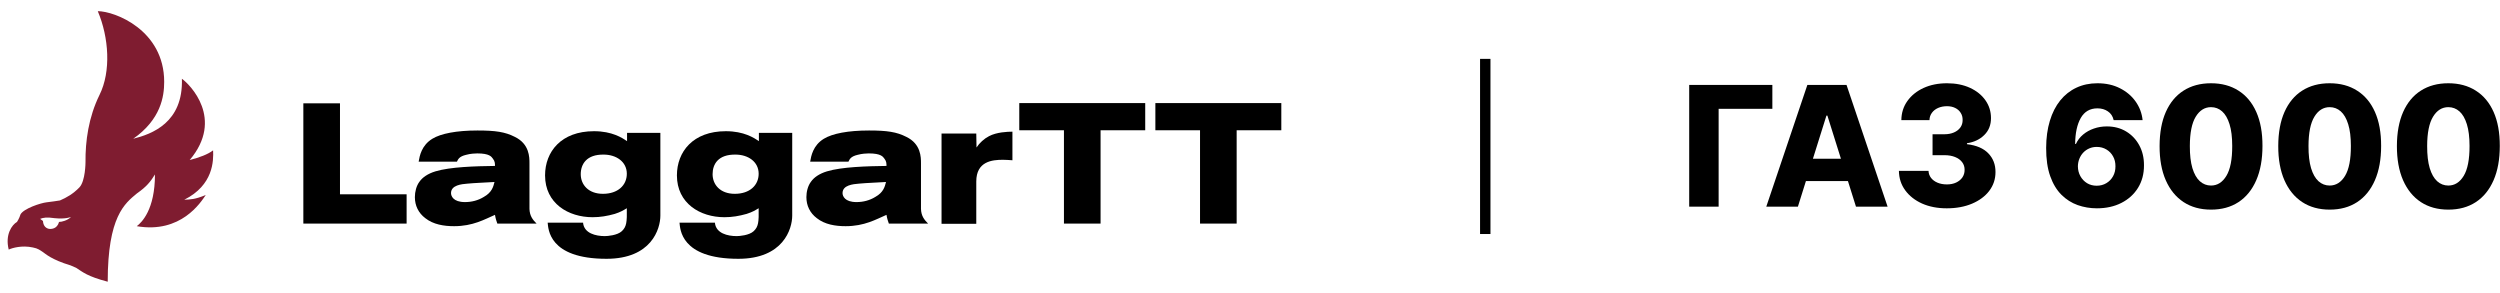 <?xml version="1.0" encoding="UTF-8"?> <svg xmlns="http://www.w3.org/2000/svg" width="239" height="28" viewBox="0 0 239 28" fill="none"><path d="M17.616 19.094C18.203 19.071 18.632 19.071 19.671 18.642C19.197 19.342 17.299 22.347 13.075 21.624C13.55 21.262 14.815 20.043 14.815 16.677C14.386 17.377 14.002 17.852 13.098 18.484C11.924 19.455 10.297 20.698 10.297 26.932C8.332 26.413 7.948 26.029 7.27 25.599C7.27 25.599 7.27 25.599 6.751 25.373C4.876 24.809 4.334 24.244 4.085 24.086C3.837 23.928 3.634 23.747 3.137 23.657C2.098 23.431 1.171 23.702 0.833 23.86C0.471 22.414 1.149 21.488 1.623 21.217C1.623 21.217 1.849 20.878 1.962 20.494C2.278 19.93 3.882 19.41 4.447 19.342C5.011 19.275 5.305 19.229 5.734 19.162C6.367 18.891 6.999 18.529 7.587 17.919C8.174 17.309 8.174 15.502 8.174 15.502V15.525C8.151 13.492 8.467 11.21 9.507 9.087C10.636 6.828 10.41 3.576 9.348 1.068C10.975 1.068 15.696 2.875 15.696 7.822C15.696 9.223 15.38 11.414 12.737 13.266C14.521 12.814 17.525 11.73 17.39 7.529C18.158 8.071 21.456 11.369 18.135 15.299C19.084 15.051 19.875 14.757 20.372 14.373C20.417 15.344 20.417 17.693 17.616 19.094ZM6.796 20.743C6.796 20.743 6.276 20.969 5.215 20.856C4.469 20.743 4.108 20.811 3.837 20.924C4.108 21.127 4.108 21.127 4.108 21.127C4.13 21.488 4.289 21.782 4.65 21.872C4.899 21.917 5.463 21.895 5.644 21.217C5.915 21.217 6.435 21.082 6.796 20.743Z" fill="#7F1C30"></path><path d="M32.502 9.878V18.575H38.872V21.375H29V9.878H32.502Z" fill="black"></path><path d="M44.677 17.557C44.135 17.602 43.118 17.692 43.118 18.46C43.118 18.732 43.321 19.319 44.451 19.319C45.083 19.319 45.716 19.161 46.258 18.822C47.026 18.393 47.161 17.851 47.274 17.399C46.664 17.444 45.309 17.489 44.677 17.557ZM40.023 15.456C40.114 14.914 40.295 13.898 41.334 13.265C42.147 12.768 43.638 12.475 45.648 12.475C47.365 12.475 48.291 12.61 49.217 13.085C50.617 13.762 50.617 15.027 50.617 15.614V19.974C50.64 20.652 50.934 21.013 51.295 21.374H47.545C47.455 21.103 47.387 20.945 47.32 20.539C46.326 20.968 45.219 21.623 43.412 21.623C42.441 21.623 41.424 21.465 40.656 20.855C40.001 20.358 39.662 19.658 39.662 18.845C39.662 18.348 39.798 17.76 40.114 17.354C40.385 16.97 40.882 16.608 41.627 16.382C43.05 15.953 45.445 15.886 47.32 15.863C47.32 15.637 47.32 15.411 47.116 15.163C46.981 14.982 46.8 14.666 45.625 14.666C45.422 14.666 44.97 14.688 44.564 14.801C43.886 14.959 43.796 15.23 43.683 15.456H40.023Z" fill="black"></path><path d="M82.105 17.557C81.563 17.602 80.547 17.692 80.547 18.46C80.547 18.732 80.75 19.319 81.88 19.319C82.512 19.319 83.144 19.161 83.687 18.822C84.455 18.393 84.59 17.851 84.703 17.399C84.093 17.444 82.76 17.489 82.105 17.557ZM77.452 15.456C77.543 14.914 77.723 13.898 78.762 13.265C79.576 12.768 81.066 12.475 83.077 12.475C84.793 12.475 85.72 12.61 86.646 13.085C88.046 13.762 88.046 15.027 88.046 15.614V19.974C88.069 20.652 88.362 21.013 88.724 21.374H84.974C84.884 21.103 84.816 20.945 84.748 20.539C83.754 20.968 82.648 21.623 80.841 21.623C79.869 21.623 78.853 21.465 78.085 20.855C77.43 20.358 77.091 19.658 77.091 18.845C77.091 18.348 77.226 17.76 77.543 17.354C77.814 16.97 78.311 16.608 79.056 16.382C80.479 15.953 82.873 15.886 84.748 15.863C84.748 15.637 84.748 15.411 84.545 15.163C84.409 14.982 84.229 14.666 83.054 14.666C82.851 14.666 82.399 14.688 81.993 14.801C81.315 14.959 81.225 15.23 81.112 15.456H77.452Z" fill="black"></path><path d="M93.355 14.101C93.648 13.649 94.077 13.265 94.552 13.017C95.275 12.633 96.314 12.588 96.788 12.588V15.321C96.494 15.299 96.11 15.276 95.885 15.276C94.868 15.276 93.332 15.411 93.332 17.354V21.397H90.011V12.769H93.332L93.355 14.101Z" fill="black"></path><path d="M109.483 9.855V12.453H105.214V21.375H101.713V12.453H97.443V9.855H109.483Z" fill="black"></path><path d="M122.494 9.855V12.453H118.224V21.375H114.723V12.453H110.454V9.855H122.494Z" fill="black"></path><path d="M68.124 16.654C68.124 17.648 68.846 18.529 70.247 18.529C71.67 18.529 72.528 17.716 72.528 16.609C72.528 15.457 71.512 14.779 70.315 14.779C68.666 14.757 68.124 15.683 68.124 16.654ZM68.349 21.33C68.462 22.301 69.547 22.572 70.427 22.572C70.676 22.572 71.625 22.504 72.054 22.098C72.506 21.669 72.551 21.239 72.528 19.907C72.189 20.11 71.941 20.268 71.376 20.449C70.653 20.652 69.998 20.765 69.253 20.765C66.949 20.765 64.713 19.455 64.713 16.767C64.713 14.508 66.249 12.543 69.388 12.543C71.128 12.543 72.076 13.175 72.551 13.492V12.701H75.736V20.607C75.736 21.895 74.877 24.741 70.586 24.741C65.029 24.741 65.029 21.849 64.961 21.285H68.349V21.33Z" fill="black"></path><path d="M55.519 16.654C55.519 17.648 56.242 18.529 57.642 18.529C59.065 18.529 59.924 17.716 59.924 16.609C59.924 15.457 58.907 14.779 57.71 14.779C56.084 14.757 55.519 15.683 55.519 16.654ZM55.745 21.33C55.858 22.301 56.942 22.572 57.823 22.572C58.072 22.572 59.02 22.504 59.449 22.098C59.901 21.669 59.946 21.239 59.924 19.907C59.585 20.11 59.336 20.268 58.772 20.449C58.049 20.652 57.394 20.765 56.648 20.765C54.344 20.765 52.108 19.455 52.108 16.767C52.108 14.508 53.644 12.543 56.784 12.543C58.523 12.543 59.472 13.175 59.946 13.492V12.701H63.131V20.607C63.131 21.895 62.273 24.741 57.981 24.741C52.424 24.741 52.424 21.849 52.357 21.285H55.745V21.33Z" fill="black"></path><path d="M142.488 5.628V22.372H141.494V5.628H142.488Z" fill="black"></path><path d="M234.059 20.04C233.044 20.04 232.169 19.799 231.434 19.318C230.699 18.833 230.133 18.138 229.735 17.233C229.338 16.324 229.141 15.231 229.144 13.954C229.148 12.678 229.347 11.594 229.741 10.704C230.139 9.81 230.703 9.13 231.434 8.665C232.169 8.195 233.044 7.96 234.059 7.96C235.074 7.96 235.949 8.195 236.684 8.665C237.423 9.13 237.991 9.81 238.389 10.704C238.786 11.598 238.983 12.682 238.98 13.954C238.98 15.235 238.781 16.329 238.383 17.238C237.985 18.148 237.419 18.843 236.684 19.324C235.953 19.801 235.078 20.04 234.059 20.04ZM234.059 17.738C234.665 17.738 235.156 17.43 235.531 16.812C235.906 16.191 236.091 15.238 236.088 13.954C236.088 13.113 236.002 12.42 235.832 11.875C235.661 11.325 235.425 10.916 235.122 10.648C234.819 10.379 234.464 10.244 234.059 10.244C233.457 10.244 232.97 10.549 232.599 11.159C232.228 11.765 232.04 12.697 232.036 13.954C232.033 14.807 232.114 15.513 232.281 16.074C232.451 16.634 232.69 17.053 232.997 17.329C233.303 17.602 233.658 17.738 234.059 17.738Z" fill="black"></path><path d="M222.715 20.04C221.7 20.04 220.825 19.799 220.09 19.318C219.356 18.833 218.789 18.138 218.392 17.233C217.994 16.324 217.797 15.231 217.801 13.954C217.804 12.678 218.003 11.594 218.397 10.704C218.795 9.81 219.359 9.13 220.09 8.665C220.825 8.195 221.7 7.96 222.715 7.96C223.731 7.96 224.606 8.195 225.34 8.665C226.079 9.13 226.647 9.81 227.045 10.704C227.443 11.598 227.64 12.682 227.636 13.954C227.636 15.235 227.437 16.329 227.039 17.238C226.641 18.148 226.075 18.843 225.34 19.324C224.609 19.801 223.734 20.04 222.715 20.04ZM222.715 17.738C223.321 17.738 223.812 17.43 224.187 16.812C224.562 16.191 224.748 15.238 224.744 13.954C224.744 13.113 224.659 12.42 224.488 11.875C224.318 11.325 224.081 10.916 223.778 10.648C223.475 10.379 223.121 10.244 222.715 10.244C222.113 10.244 221.626 10.549 221.255 11.159C220.884 11.765 220.696 12.697 220.693 13.954C220.689 14.807 220.77 15.513 220.937 16.074C221.107 16.634 221.346 17.053 221.653 17.329C221.96 17.602 222.314 17.738 222.715 17.738Z" fill="black"></path><path d="M211.372 20.04C210.356 20.04 209.481 19.799 208.747 19.318C208.012 18.833 207.445 18.138 207.048 17.233C206.65 16.324 206.453 15.231 206.457 13.954C206.461 12.678 206.659 11.594 207.053 10.704C207.451 9.81 208.016 9.13 208.747 8.665C209.481 8.195 210.356 7.96 211.372 7.96C212.387 7.96 213.262 8.195 213.997 8.665C214.735 9.13 215.303 9.81 215.701 10.704C216.099 11.598 216.296 12.682 216.292 13.954C216.292 15.235 216.093 16.329 215.695 17.238C215.298 18.148 214.731 18.843 213.997 19.324C213.266 19.801 212.391 20.04 211.372 20.04ZM211.372 17.738C211.978 17.738 212.468 17.43 212.843 16.812C213.218 16.191 213.404 15.238 213.4 13.954C213.4 13.113 213.315 12.42 213.144 11.875C212.974 11.325 212.737 10.916 212.434 10.648C212.131 10.379 211.777 10.244 211.372 10.244C210.769 10.244 210.283 10.549 209.911 11.159C209.54 11.765 209.353 12.697 209.349 13.954C209.345 14.807 209.427 15.513 209.593 16.074C209.764 16.634 210.002 17.053 210.309 17.329C210.616 17.602 210.97 17.738 211.372 17.738Z" fill="black"></path><path d="M200.458 19.915C199.822 19.915 199.212 19.812 198.629 19.608C198.045 19.399 197.526 19.07 197.072 18.619C196.617 18.165 196.259 17.57 195.998 16.835C195.737 16.096 195.608 15.197 195.612 14.136C195.615 13.178 195.733 12.318 195.964 11.557C196.195 10.791 196.525 10.142 196.953 9.608C197.384 9.074 197.9 8.666 198.498 8.386C199.1 8.102 199.773 7.96 200.515 7.96C201.329 7.96 202.047 8.119 202.668 8.437C203.293 8.752 203.793 9.176 204.168 9.71C204.543 10.24 204.765 10.831 204.833 11.483H202.066C201.983 11.115 201.799 10.837 201.515 10.648C201.235 10.454 200.901 10.358 200.515 10.358C199.803 10.358 199.271 10.666 198.918 11.284C198.57 11.901 198.392 12.727 198.384 13.761H198.458C198.617 13.413 198.847 13.113 199.146 12.863C199.445 12.613 199.788 12.422 200.174 12.29C200.564 12.153 200.977 12.085 201.413 12.085C202.11 12.085 202.725 12.246 203.259 12.568C203.793 12.89 204.212 13.331 204.515 13.892C204.818 14.449 204.968 15.087 204.964 15.807C204.968 16.617 204.778 17.333 204.396 17.954C204.013 18.572 203.483 19.053 202.805 19.398C202.131 19.742 201.348 19.915 200.458 19.915ZM200.441 17.755C200.786 17.755 201.095 17.674 201.367 17.511C201.64 17.348 201.854 17.127 202.009 16.846C202.165 16.566 202.24 16.25 202.237 15.898C202.24 15.541 202.165 15.225 202.009 14.949C201.858 14.672 201.646 14.452 201.373 14.29C201.104 14.127 200.795 14.045 200.447 14.045C200.193 14.045 199.956 14.092 199.737 14.187C199.517 14.282 199.326 14.415 199.163 14.585C199.004 14.752 198.879 14.949 198.788 15.176C198.697 15.399 198.65 15.642 198.646 15.903C198.65 16.248 198.729 16.56 198.884 16.841C199.04 17.121 199.252 17.344 199.521 17.511C199.79 17.674 200.097 17.755 200.441 17.755Z" fill="black"></path><path d="M186.11 19.915C185.224 19.915 184.438 19.763 183.752 19.46C183.07 19.153 182.533 18.731 182.139 18.193C181.745 17.655 181.544 17.036 181.536 16.335H184.366C184.377 16.589 184.459 16.814 184.61 17.011C184.762 17.204 184.968 17.356 185.23 17.466C185.491 17.576 185.788 17.63 186.122 17.63C186.455 17.63 186.748 17.572 187.002 17.454C187.26 17.333 187.461 17.168 187.605 16.96C187.748 16.748 187.819 16.505 187.815 16.233C187.819 15.96 187.741 15.717 187.582 15.505C187.423 15.293 187.197 15.129 186.906 15.011C186.618 14.894 186.277 14.835 185.883 14.835H184.752V12.835H185.883C186.228 12.835 186.531 12.778 186.792 12.665C187.057 12.551 187.264 12.392 187.411 12.187C187.559 11.979 187.631 11.74 187.627 11.471C187.631 11.21 187.569 10.981 187.44 10.784C187.315 10.583 187.139 10.428 186.911 10.318C186.688 10.208 186.428 10.153 186.133 10.153C185.822 10.153 185.54 10.208 185.286 10.318C185.036 10.428 184.838 10.583 184.69 10.784C184.542 10.985 184.464 11.217 184.457 11.483H181.769C181.777 10.79 181.97 10.18 182.349 9.653C182.728 9.123 183.243 8.708 183.894 8.409C184.55 8.11 185.296 7.96 186.133 7.96C186.966 7.96 187.699 8.106 188.332 8.397C188.964 8.689 189.457 9.087 189.809 9.591C190.161 10.091 190.338 10.657 190.338 11.29C190.341 11.945 190.127 12.485 189.695 12.909C189.267 13.333 188.716 13.594 188.042 13.693V13.784C188.944 13.89 189.623 14.182 190.082 14.659C190.544 15.136 190.773 15.733 190.769 16.449C190.769 17.123 190.57 17.721 190.173 18.244C189.779 18.763 189.23 19.172 188.525 19.471C187.824 19.767 187.019 19.915 186.11 19.915Z" fill="black"></path><path d="M171.88 19.756H168.857L172.784 8.119H176.528L180.454 19.756H177.431L174.698 11.051H174.607L171.88 19.756ZM171.477 15.176H177.795V17.312H171.477V15.176Z" fill="black"></path><path d="M169.437 8.119V10.403H164.301V19.756H161.488V8.119H169.437Z" fill="black"></path></svg> 